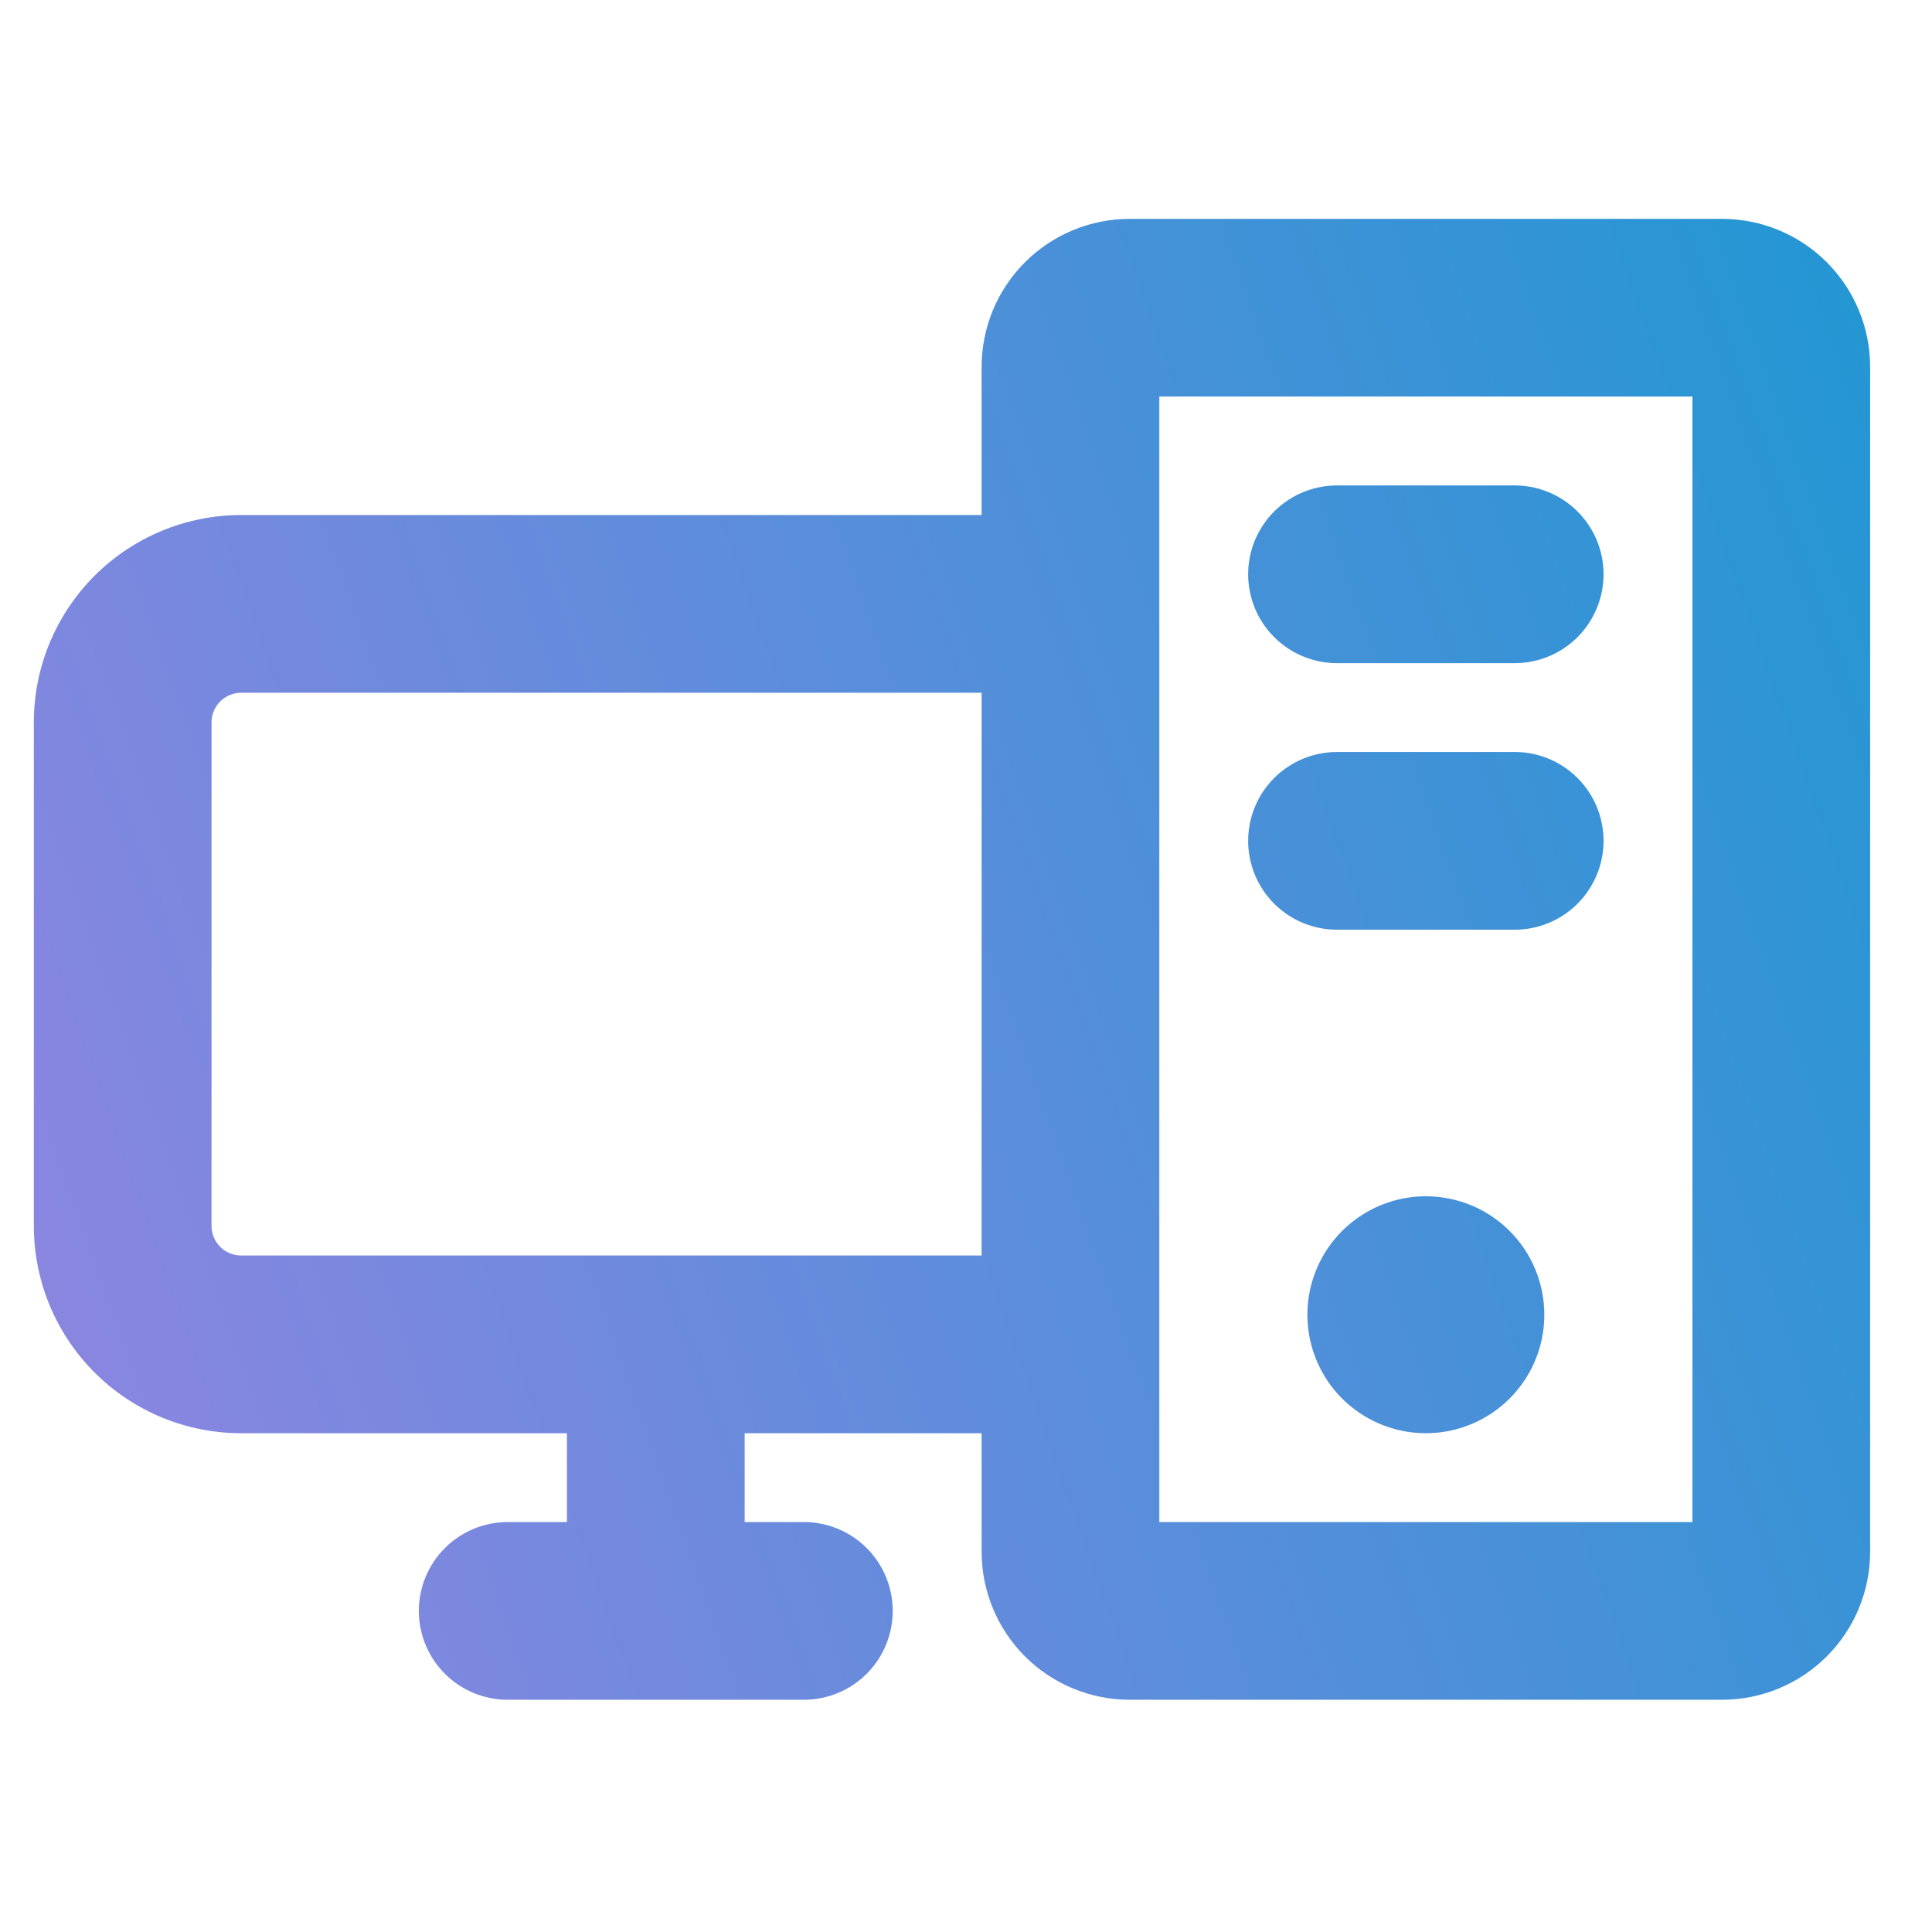 <svg width="53" height="53" viewBox="0 0 53 53" fill="none" xmlns="http://www.w3.org/2000/svg">
<g clip-path="url(#clip0_514_125)">
<path d="M34.24 15.754C34.24 15.108 34.497 14.488 34.954 14.031C35.411 13.574 36.031 13.317 36.678 13.317H41.553C42.199 13.317 42.819 13.574 43.276 14.031C43.733 14.488 43.99 15.108 43.99 15.754C43.99 16.401 43.733 17.021 43.276 17.478C42.819 17.935 42.199 18.192 41.553 18.192H36.678C36.031 18.192 35.411 17.935 34.954 17.478C34.497 17.021 34.24 16.401 34.24 15.754ZM36.678 25.504H41.553C42.199 25.504 42.819 25.248 43.276 24.791C43.733 24.333 43.99 23.713 43.99 23.067C43.99 22.42 43.733 21.8 43.276 21.343C42.819 20.886 42.199 20.629 41.553 20.629H36.678C36.031 20.629 35.411 20.886 34.954 21.343C34.497 21.8 34.24 22.42 34.24 23.067C34.24 23.713 34.497 24.333 34.954 24.791C35.411 25.248 36.031 25.504 36.678 25.504ZM51.303 10.067V42.567C51.303 43.644 50.875 44.678 50.113 45.44C49.351 46.201 48.318 46.629 47.24 46.629H30.99C29.913 46.629 28.88 46.201 28.118 45.44C27.356 44.678 26.928 43.644 26.928 42.567V39.317H20.428V41.754H22.053C22.699 41.754 23.319 42.011 23.776 42.468C24.233 42.925 24.49 43.545 24.49 44.192C24.49 44.838 24.233 45.458 23.776 45.916C23.319 46.373 22.699 46.629 22.053 46.629H13.928C13.281 46.629 12.661 46.373 12.204 45.916C11.747 45.458 11.49 44.838 11.49 44.192C11.49 43.545 11.747 42.925 12.204 42.468C12.661 42.011 13.281 41.754 13.928 41.754H15.553V39.317H6.615C5.107 39.317 3.66 38.718 2.594 37.651C1.527 36.584 0.928 35.138 0.928 33.629V19.817C0.928 18.308 1.527 16.862 2.594 15.795C3.66 14.729 5.107 14.129 6.615 14.129H26.928V10.067C26.928 8.989 27.356 7.956 28.118 7.194C28.88 6.432 29.913 6.004 30.99 6.004H47.24C48.318 6.004 49.351 6.432 50.113 7.194C50.875 7.956 51.303 8.989 51.303 10.067ZM26.928 34.442V19.004H6.615C6.4 19.004 6.193 19.09 6.041 19.242C5.888 19.395 5.803 19.601 5.803 19.817V33.629C5.803 33.845 5.888 34.051 6.041 34.204C6.193 34.356 6.4 34.442 6.615 34.442H26.928ZM46.428 10.879H31.803V41.754H46.428V10.879ZM39.115 32.817C38.472 32.817 37.844 33.008 37.31 33.365C36.775 33.722 36.359 34.229 36.113 34.823C35.867 35.417 35.802 36.071 35.928 36.701C36.053 37.331 36.363 37.91 36.817 38.365C37.272 38.819 37.851 39.129 38.481 39.254C39.112 39.38 39.765 39.316 40.359 39.069C40.953 38.824 41.46 38.407 41.818 37.873C42.175 37.338 42.365 36.71 42.365 36.067C42.365 35.205 42.023 34.378 41.413 33.769C40.804 33.159 39.977 32.817 39.115 32.817Z" fill="url(#paint0_linear_514_125)"/>
</g>
<defs>
<linearGradient id="paint0_linear_514_125" x1="-3.406" y1="46.403" x2="57.987" y2="24.588" gradientUnits="userSpaceOnUse">
<stop stop-color="#9883E2"/>
<stop offset="1" stop-color="#2297D3"/>
</linearGradient>
<clipPath id="clip0_514_125">
<rect width="52" height="52" fill="white" transform="translate(0.115 0.317)"/>
</clipPath>
</defs>
</svg>
